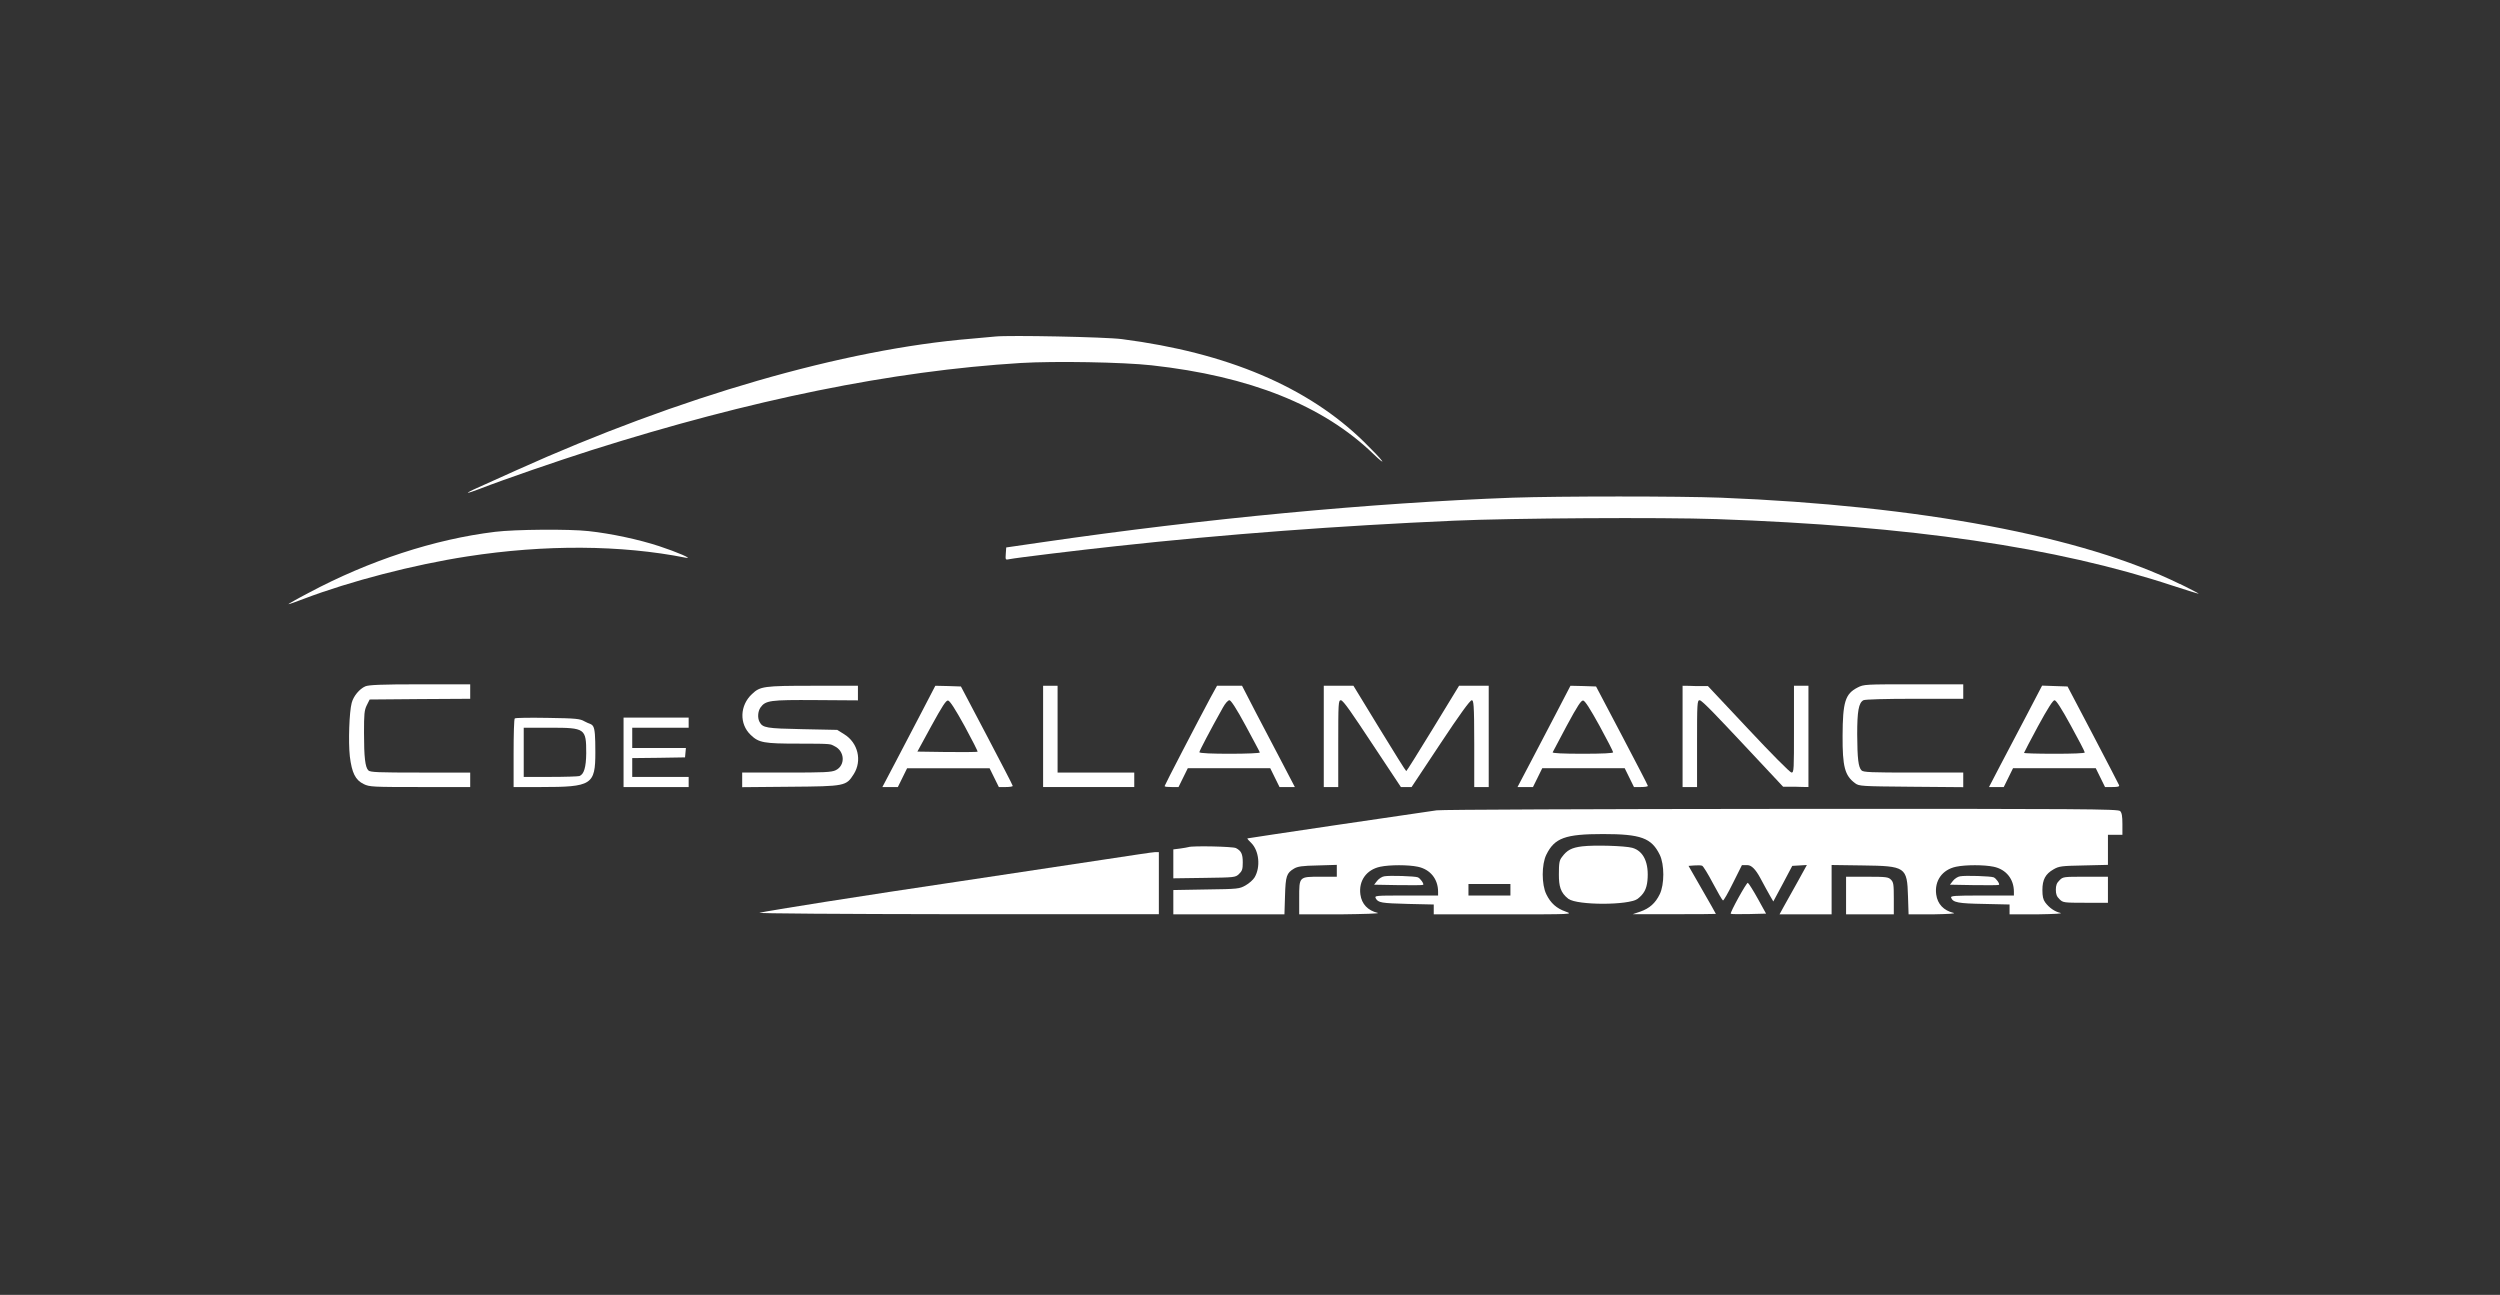 <?xml version="1.0" encoding="UTF-8"?>
<svg id="Capa_1" xmlns="http://www.w3.org/2000/svg" version="1.1" viewBox="0 0 1728 895">
  <rect x="0" y="0" width="1728" height="895" fill="#333333" stroke="none"/>
  <!-- Generator: Adobe Illustrator 29.0.0, SVG Export Plug-In . SVG Version: 2.1.0 Build 186)  -->
  <defs>
    <style>
      .st0 {
        fill: #fff;
      }
    </style>
  </defs>
  <polygon class="st0" points="731 474 726 474 721 474 721 509 721 544 752.5 544 784 544 784 539 784 534 757.5 534 731 534 731 504 731 474"/>
  <path class="st0" d="M817.8,537.5l3.2-6.5h57l3.2,6.5,3.2,6.5h10.6l-8.5-16.3c-4.7-8.9-12.9-24.6-18.3-34.9l-9.7-18.8h-17.3l-4.5,8.2c-8.8,16.4-31.7,60.5-31.7,61.1s2.2.7,4.8.7h4.8l3.2-6.5ZM845.2,489.2c1.7-3.1,3.6-5.2,4.6-5.2s4.8,5.7,11.2,17.6c5.2,9.7,9.7,18,9.8,18.5.2.5-9.1.9-20.7.9s-21.1-.3-21.1-1.1,7.5-15.2,16.2-30.7Z"/>
  <path class="st0" d="M764,594c-17.3,2.6-62.1,9.4-99.5,15-68.8,10.2-133.1,20.4-139.5,21.9-2,.5,56.2.9,136.3,1h139.7c0,0,0-21.4,0-21.4v-21.5h-2.7c-1.6,0-17,2.4-34.3,5Z"/>
  <path class="st0" d="M1423.5,608.5c-1.9,1.8-2.5,3.5-2.5,6.5s.6,4.7,2.5,6.5c2.4,2.4,2.8,2.5,18,2.5h15.5v-18h-15.5c-15.2,0-15.6,0-18,2.5Z"/>
  <path class="st0" d="M1290.5,606h-14.5v26h33v-11c0-9.7-.2-11.2-2-13s-3.3-2-16.5-2Z"/>
  <path class="st0" d="M821.5,585.5c-.5.2-3.1.6-5.7,1l-4.8.6v20l21.4-.3c21.1-.3,21.5-.3,24-2.7,2.2-2.1,2.6-3.3,2.6-8,0-5.9-1.1-8-4.7-9.9-2-1.1-30-1.7-32.8-.7Z"/>
  <path class="st0" d="M1208.1,610.2c-.9-.3-12.5,20.7-11.8,21.4.2.3,5.8.3,12.4.2l12-.3-5.8-10.5c-3.2-5.8-6.3-10.6-6.8-10.8Z"/>
  <path class="st0" d="M646.5,474l-9.2,17.7c-5.1,9.8-13.4,25.6-18.3,35l-9.1,17.3h10.7l3.2-6.5,3.2-6.5h57l3.2,6.5,3.2,6.5h4.8c2.6,0,4.8-.3,4.8-.8s-8.1-16-17.9-34.7l-17.9-34-8.8-.3-8.9-.2ZM666.7,501.8c5.2,9.6,9.3,17.6,9,17.8-.2.2-9.7.3-21,.2l-20.6-.3,9.7-17.8c7.6-13.8,10.1-17.7,11.5-17.5,1.3.2,5,6,11.4,17.6Z"/>
  <path class="st0" d="M474,385.5c5.6,1.1-5.9-3.9-18.4-8-14-4.6-33.1-8.7-48.8-10.4-13.3-1.5-50.8-1.2-64.6.5-41.9,5.1-87.1,19.9-128.9,42.2-7.9,4.1-14.1,7.7-14,7.8.2.2,5-1.5,10.7-3.7,32.1-12.2,76-23.6,113-29.3,53.6-8.3,106.3-8,151,.9Z"/>
  <path class="st0" d="M331.6,337.9c17.5-6.8,53.3-19.1,77.4-26.8,110.7-35,207.5-54.7,296.5-60.2,23.5-1.4,70.5-.6,90.5,1.6,67.9,7.5,118.6,27.7,153.4,61.4,4.3,4.2,7,6.2,5.8,4.6-1.1-1.7-6.7-7.5-12.4-13.1-38.8-38-94.5-61.6-167.3-71-11.3-1.5-78.1-2.8-87.5-1.8-1.9.2-9.3.9-16.5,1.5-88,7.2-201.6,40-314.5,90.9-11.3,5.1-23.5,10.6-27.3,12.3-3.7,1.6-6.6,3.2-6.4,3.3.2.2,3.9-1,8.3-2.7Z"/>
  <polygon class="st0" points="431 496 431 520 431 544 453.5 544 476 544 476 540.5 476 537 456.5 537 437 537 437 530.5 437 524 455.3 523.8 473.5 523.5 473.8 520.2 474.1 517 455.6 517 437 517 437 510 437 503 456.5 503 476 503 476 499.5 476 496 453.5 496 431 496"/>
  <path class="st0" d="M590.1,535.1c5.9-9.3,3-21.7-6.6-27.6l-4.8-3-24.1-.5c-24.9-.5-27.4-.9-29.6-5-1.5-2.8-1.2-7.2.6-9.9,3.6-5,6.5-5.4,38.2-5.2l29.2.2v-10.1h-31.2c-34,0-36.4.4-42,5.7-8.5,7.9-8.9,20.7-.9,28.3,5.6,5.4,9.1,6,33.1,6s21.8.3,24.7,1.7c7.3,3.4,7.8,13.4.9,16.7-2.9,1.4-8.1,1.6-34,1.6h-30.6v10.1l33.3-.3c38-.3,38.6-.5,43.8-8.7Z"/>
  <path class="st0" d="M252.5,474.4c-4.1,1.8-8.2,6.8-9.4,11.4-1.7,6.2-2.4,27.1-1.3,37,1.4,11.4,3.8,16.4,9.7,19.2,3.9,1.9,6.2,2,38.8,2h34.7v-10h-34.4c-29.4,0-34.7-.2-36-1.5-2.2-2.2-3-9.1-3-26,0-13,.2-15.5,1.9-19l2-4,34.8-.3,34.7-.2v-10h-34.7c-26.7,0-35.5.4-37.8,1.4Z"/>
  <path class="st0" d="M404,498.6c-3.1-1.8-5.6-2.1-25.5-2.4-12.1-.2-22.3-.1-22.7.4-.5.4-.8,11.2-.8,24.1v23.3h18.8c35.3,0,37.7-1.5,37.7-24s-1.3-17.8-7.5-21.4ZM400.5,536.4c-.9.3-10,.6-20.1.6h-18.4v-34h18.3c24.3,0,24.9.5,24.9,17.7-.1,9.5-1.5,14.5-4.7,15.7Z"/>
  <path class="st0" d="M1062.8,537.5l3.2-6.5h57l3.2,6.5,3.2,6.5h4.8c2.6,0,4.8-.3,4.8-.8s-8.1-16-17.9-34.7l-17.9-34-8.8-.3-8.9-.2-9.2,17.7c-5.1,9.8-13.4,25.6-18.3,35l-9.1,17.3h10.7l3.2-6.5ZM1083,501.5c7.4-13.7,9.9-17.5,11.3-17.3,1.3.2,4.9,5.9,11.3,17.5,5.2,9.5,9.4,17.7,9.4,18.3s-7.1,1-21.1,1-20.9-.4-20.7-1c.2-.5,4.6-8.8,9.8-18.5Z"/>
  <path class="st0" d="M1288,484c1.1-.6,15.1-1,35.4-1h33.6v-10h-34.3c-33.6,0-34.4,0-38.7,2.2-8.6,4.4-10.3,9.9-10.4,33.3-.1,21.5,1.5,27.6,8.7,32.9,2.7,2,4.1,2.1,38.8,2.4l35.9.3v-10.1h-34.4c-29.1,0-34.7-.2-35.9-1.5-2.2-2.2-2.9-8-3-24.9,0-16,1-21.8,4.3-23.6Z"/>
  <path class="st0" d="M1173,514c0-27.9.1-30,1.8-30s13.9,13.1,29.7,29.9l28,29.9h8.8c0,.1,8.7.2,8.7.2v-70h-10v30c0,27.9,0,30-1.7,30-1,0-14.2-13.3-29.8-30l-28-29.8h-8.7c0-.1-8.8-.2-8.8-.2v70h10v-30Z"/>
  <path class="st0" d="M1388.2,537.5l3.2-6.5h57.2l3.2,6.5,3.2,6.5h5.1c3.7,0,5-.3,4.6-1.3-.2-.6-8.4-16.3-18-34.7l-17.6-33.5-8.8-.3-8.8-.3-10.6,20.3c-5.9,11.2-14.1,26.9-18.4,35l-7.7,14.8h10.2l3.2-6.5ZM1408.7,501.9c6.7-12.3,10.3-17.9,11.4-17.9s4.7,5.5,11.3,17.6c5.3,9.6,9.6,17.9,9.6,18.5s-8.6.9-21,.9-21-.3-21-.6,4.4-8.6,9.7-18.5Z"/>
  <path class="st0" d="M1024,544h5v-70h-20.5l-18,29.5c-9.9,16.2-18.2,29.5-18.5,29.5s-8.6-13.3-18.5-29.5l-18-29.5h-20.5v70h10v-30c0-27.9.1-30,1.8-30s8.3,9.9,21.6,30l19.9,30h7.4l19.9-30c13.3-20.1,20.5-30,21.7-30s1.7,2.1,1.7,30v30h5Z"/>
  <path class="st0" d="M1506.8,403.7c-67.6-33.2-179.6-54.2-317.3-59.7-28.7-1.1-111.5-1.1-144,0-97.8,3.6-212.5,14.4-324.5,30.7l-25.5,3.7-.3,4.3c-.3,4.3-.3,4.4,2.5,3.8,4.2-.9,47.8-6.2,73.8-9,74.9-8.2,153.8-14.1,233.5-17.6,40-1.8,143.4-2.4,181.5-1.1,134.2,4.7,234.8,19.4,315.5,46.1,9.6,3.1,17.6,5.6,17.8,5.5.2-.1-5.7-3.2-13-6.8Z"/>
  <path class="st0" d="M1231.7,559.1c-127.7.1-235.1.5-238.7,1-13.1,1.8-130.5,19.2-130.8,19.4-.2.2,1,1.6,2.7,3.2,5.4,5.4,6.5,16.6,2.3,23.7-1,1.7-3.8,4.2-6.3,5.6-4.3,2.4-5,2.5-27.1,2.8l-22.8.4v16.8h76.8l.4-12.8c.4-13.8,1.1-15.7,6.2-18.8,2.5-1.5,5.6-2,16.4-2.2l13.2-.4v8.2h-11.3c-14.9,0-14.7-.2-14.7,14.8v11.2h28.8c15.8-.2,27.2-.5,25.5-1-6.8-1.6-11.1-6.1-12-12.7-1.3-9.5,4.2-17.2,13.7-19.2,6.5-1.4,19.5-1.4,26,0,8.6,1.8,14,8.5,14,17.3v2.6h-22c-21.3,0-22,0-21.1,1.9,1.7,3.1,3.8,3.4,22.4,3.9l17.7.4v6.8h48.3c48,0,48.2,0,42.9-1.9-6.3-2.2-10.4-5.8-13.4-12-3.3-6.7-3.3-20.6,0-27.3,5.7-11.6,13-14.3,39.2-14.3s33.5,2.7,39.2,14.3c3.3,6.7,3.3,20.6,0,27.3-3,6.2-7.1,9.8-13.4,12l-5.3,1.8h28.8c15.8,0,28.7-.1,28.7-.2,0-.2-4.3-7.8-9.5-16.8l-9.4-16.4,4-.3c2.3-.2,4.7-.1,5.4.2.7.2,4.1,5.7,7.4,12,3.4,6.4,6.5,11.8,7,12,.4.3,3.5-5.1,6.9-12l6.2-12.4h3.9q4,0,8.7,8.7c2.6,4.9,5.7,10.5,6.9,12.6l2.2,3.8,6.6-12.3,6.5-12.3,5.1-.3,5-.3-6.5,11.8c-3.6,6.5-7.9,14.2-9.5,17l-2.9,5.3h36v-34.1l21.3.3c29.9.4,30.9,1,31.5,21.4l.4,12.4h17.2c10.3-.2,15.8-.5,13.9-1-6.8-1.6-11.1-6.1-12-12.7-1.3-9.5,4.2-17.2,13.7-19.2,6.5-1.4,19.5-1.4,26,0,8.6,1.8,14,8.5,14,17.3v2.6h-22c-19.3,0-21.9.2-21.4,1.5,1.3,3.3,4.8,4,22.7,4.3l17.7.4v6.8h19.3c11.9-.2,17.9-.5,15.8-1-3.9-.9-7.7-3.5-10.5-7.3-1.4-1.9-1.9-4.2-1.9-8.5,0-7.2,2.1-11.1,7.7-14.3,3.8-2.2,5.5-2.4,20.9-2.7l16.7-.4v-20.8h10v-7.4c0-5.4-.4-7.9-1.6-9-1.4-1.4-23.9-1.6-233.7-1.5ZM1044,615v4h-29v-8h29v4Z"/>
  <path class="st0" d="M983.7,611.6c.7-.7-2-4.5-3.7-5.2-1.9-.8-19.6-1.4-23.2-.7-1.5.2-3.7,1.6-4.9,3.1l-2.1,2.7,16.7.3c9.3.1,17,.1,17.2-.2Z"/>
  <path class="st0" d="M1381.7,611.6c.7-.7-2-4.5-3.7-5.2-1.9-.8-19.6-1.4-23.2-.7-1.5.2-3.7,1.6-4.9,3.1l-2.1,2.7,16.7.3c9.3.1,17,.1,17.2-.2Z"/>
  <path class="st0" d="M1138.7,608.8c1.2-12.3-2.6-20.6-10.5-22.8-5.2-1.4-26.4-2-34.6-1-7.3.9-10.5,2.6-14,7.4-1.8,2.3-2.1,4.2-2.1,12.1s1,12.5,6.6,16.8c6.2,4.5,41.6,4.5,47.8,0,4.3-3.3,6.2-6.7,6.8-12.5Z"/>
</svg>